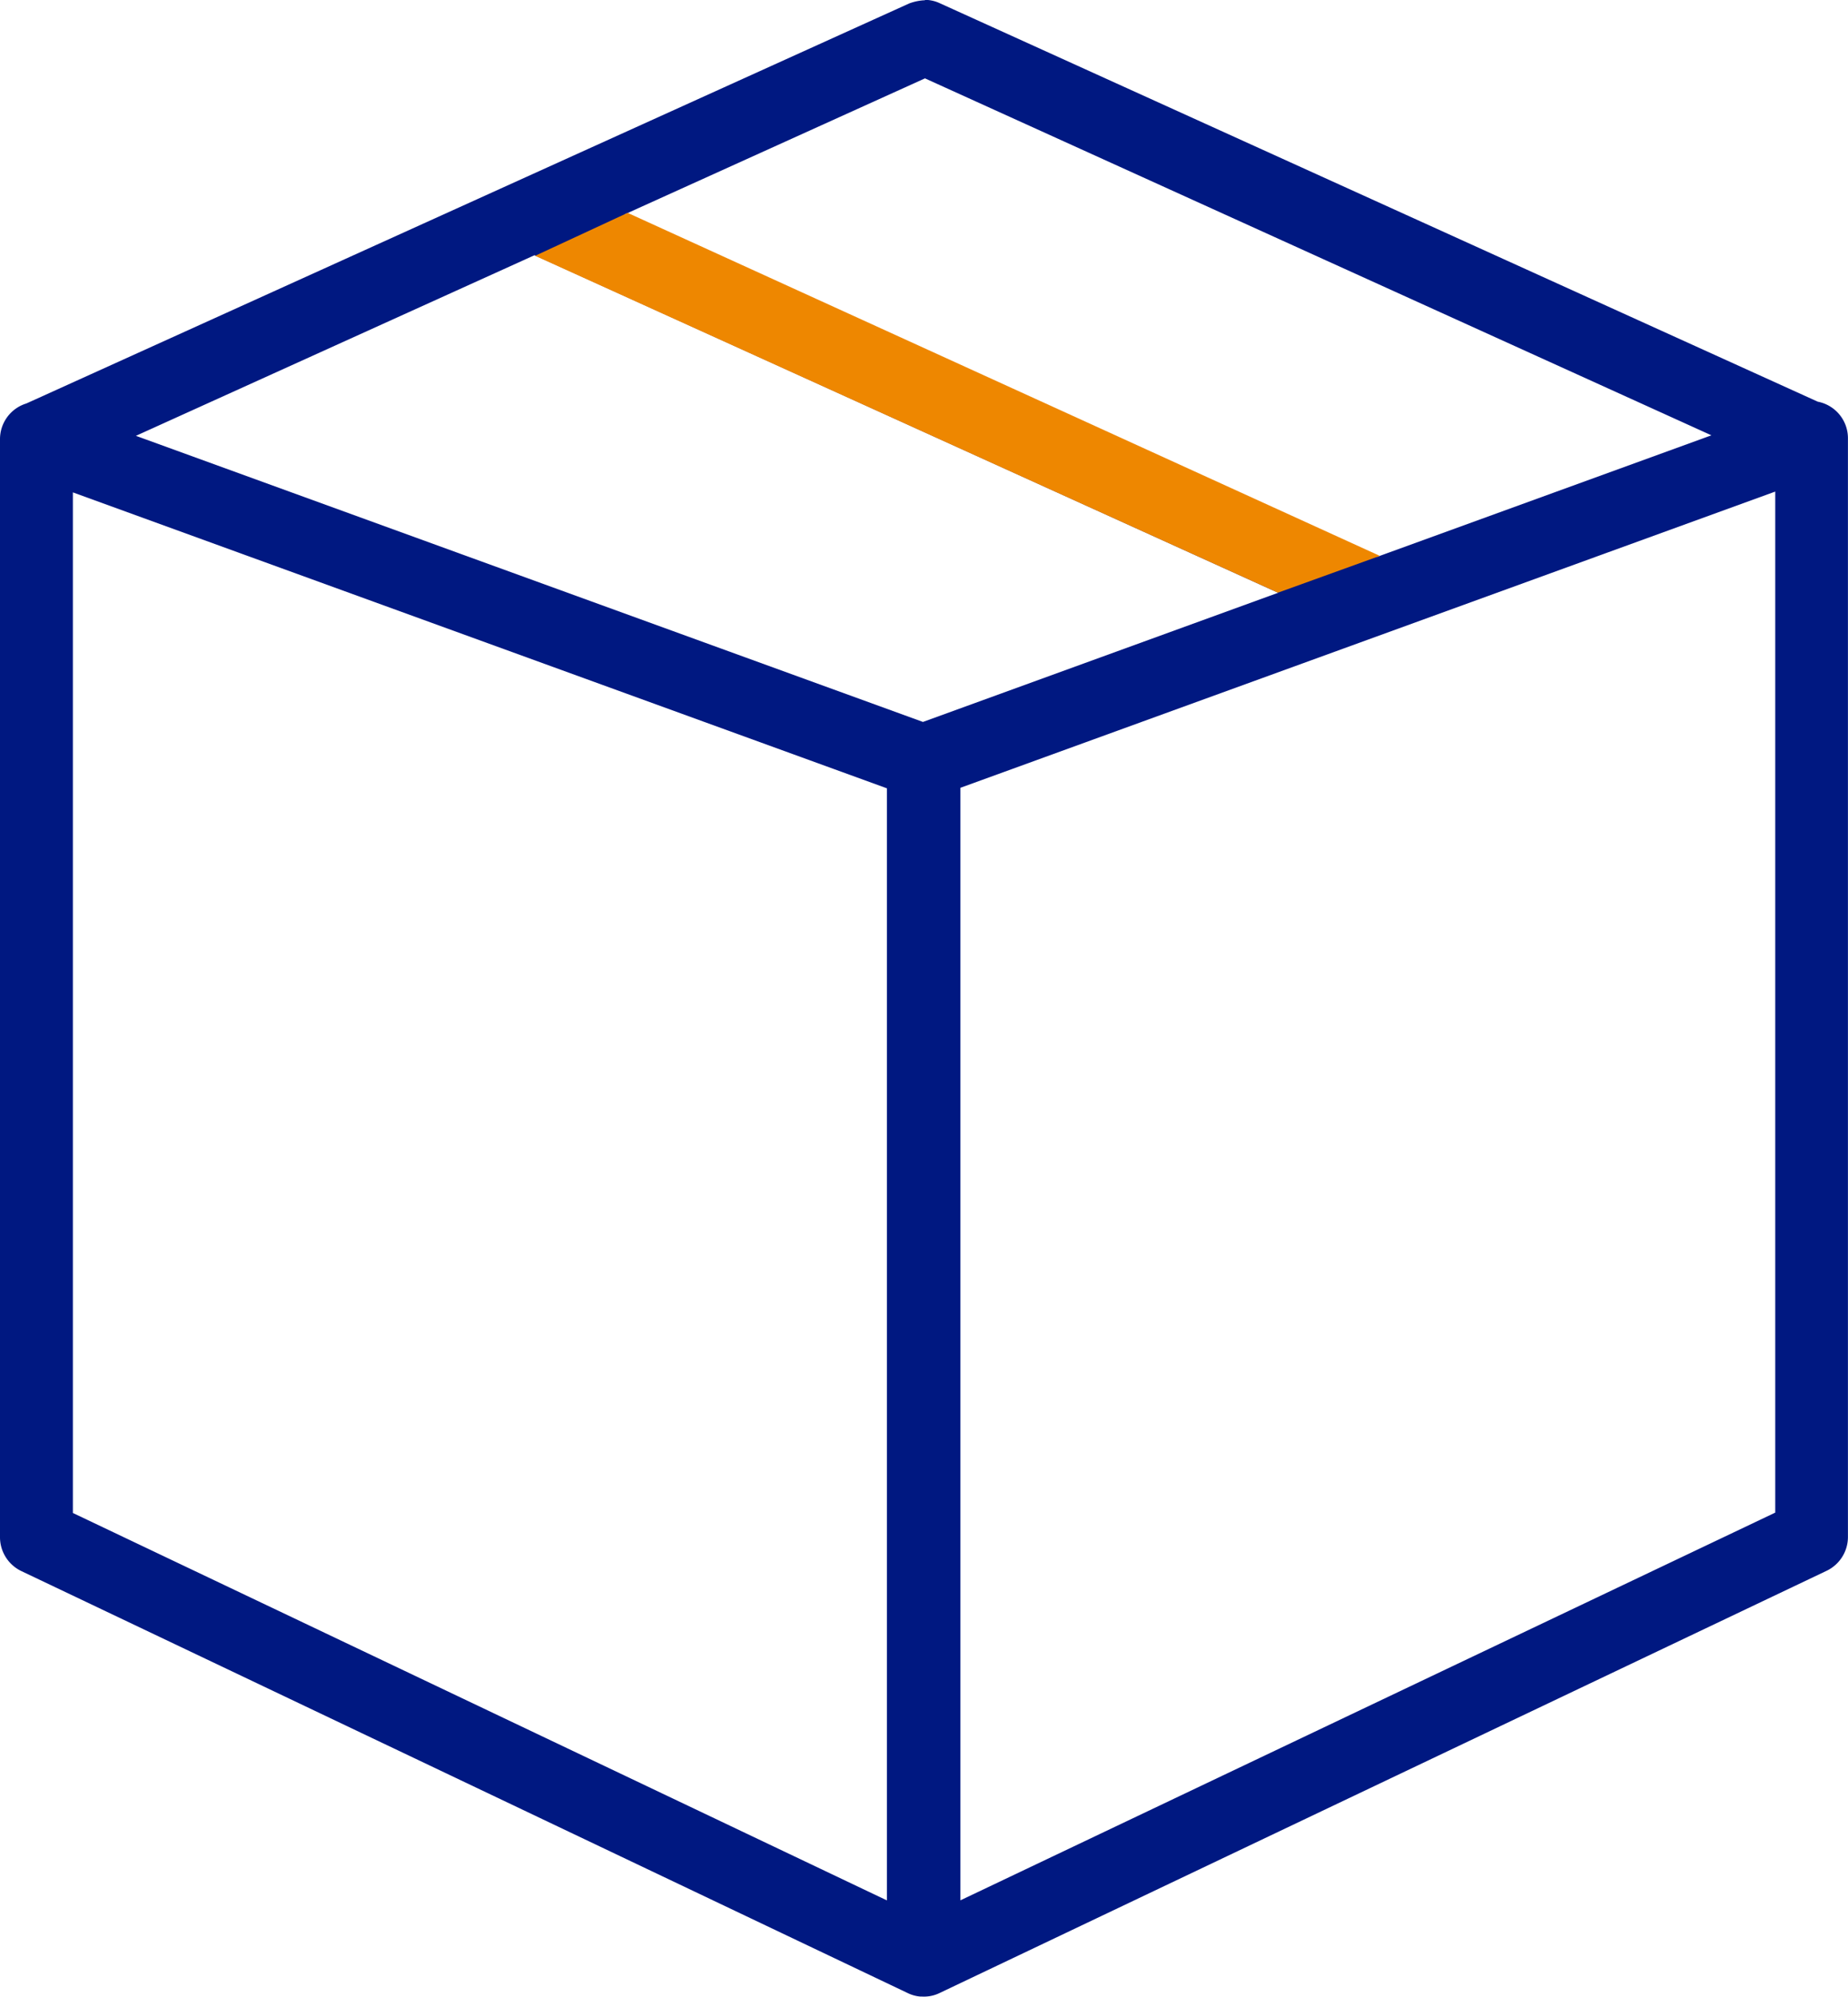 <svg xmlns="http://www.w3.org/2000/svg" width="61.189" height="66.125" viewBox="0 0 61.189 66.125">
  <g id="Grupo_605" data-name="Grupo 605" transform="translate(-638 -1020.81)">
    <path id="Trazado_703" data-name="Trazado 703" d="M34.624,2.984v.01H34.58A1.7,1.7,0,0,0,34.1,3.1L4.874,16.345A1.236,1.236,0,0,0,4,17.537V53.881a1.244,1.244,0,0,0,.7,1.128L34.068,68.993a1.18,1.18,0,0,0,.411.11l.029,0h.029a1.178,1.178,0,0,0,.568-.115L64.487,55a1.243,1.243,0,0,0,.7-1.126V17.505a1.232,1.232,0,0,0-1-1.219h0L35.092,3.079a1.178,1.178,0,0,0-.467-.1Zm0,2.594L60.666,17.4,49.6,21.424a1.2,1.2,0,0,0-.233-.14l-24.686-11.2,9.935-4.5ZM21.7,11.438l.14.061.122.056.142.064L46.321,22.614,34.56,26.892,8.5,17.417l13.2-5.982Zm41.08,7.825V53.076L35.8,65.916V29.073ZM6.413,19.29l26.953,9.8V65.918L6.413,53.088v-33.8Z" transform="translate(634 1017.826)" fill="#001881"/>
    <path id="Trazado_704" data-name="Trazado 704" d="M658.781,1027.859l-3.062,1.422,24.594,11.157,3.375-1.219Z" fill="#ee8700"/>
  </g>
</svg>
